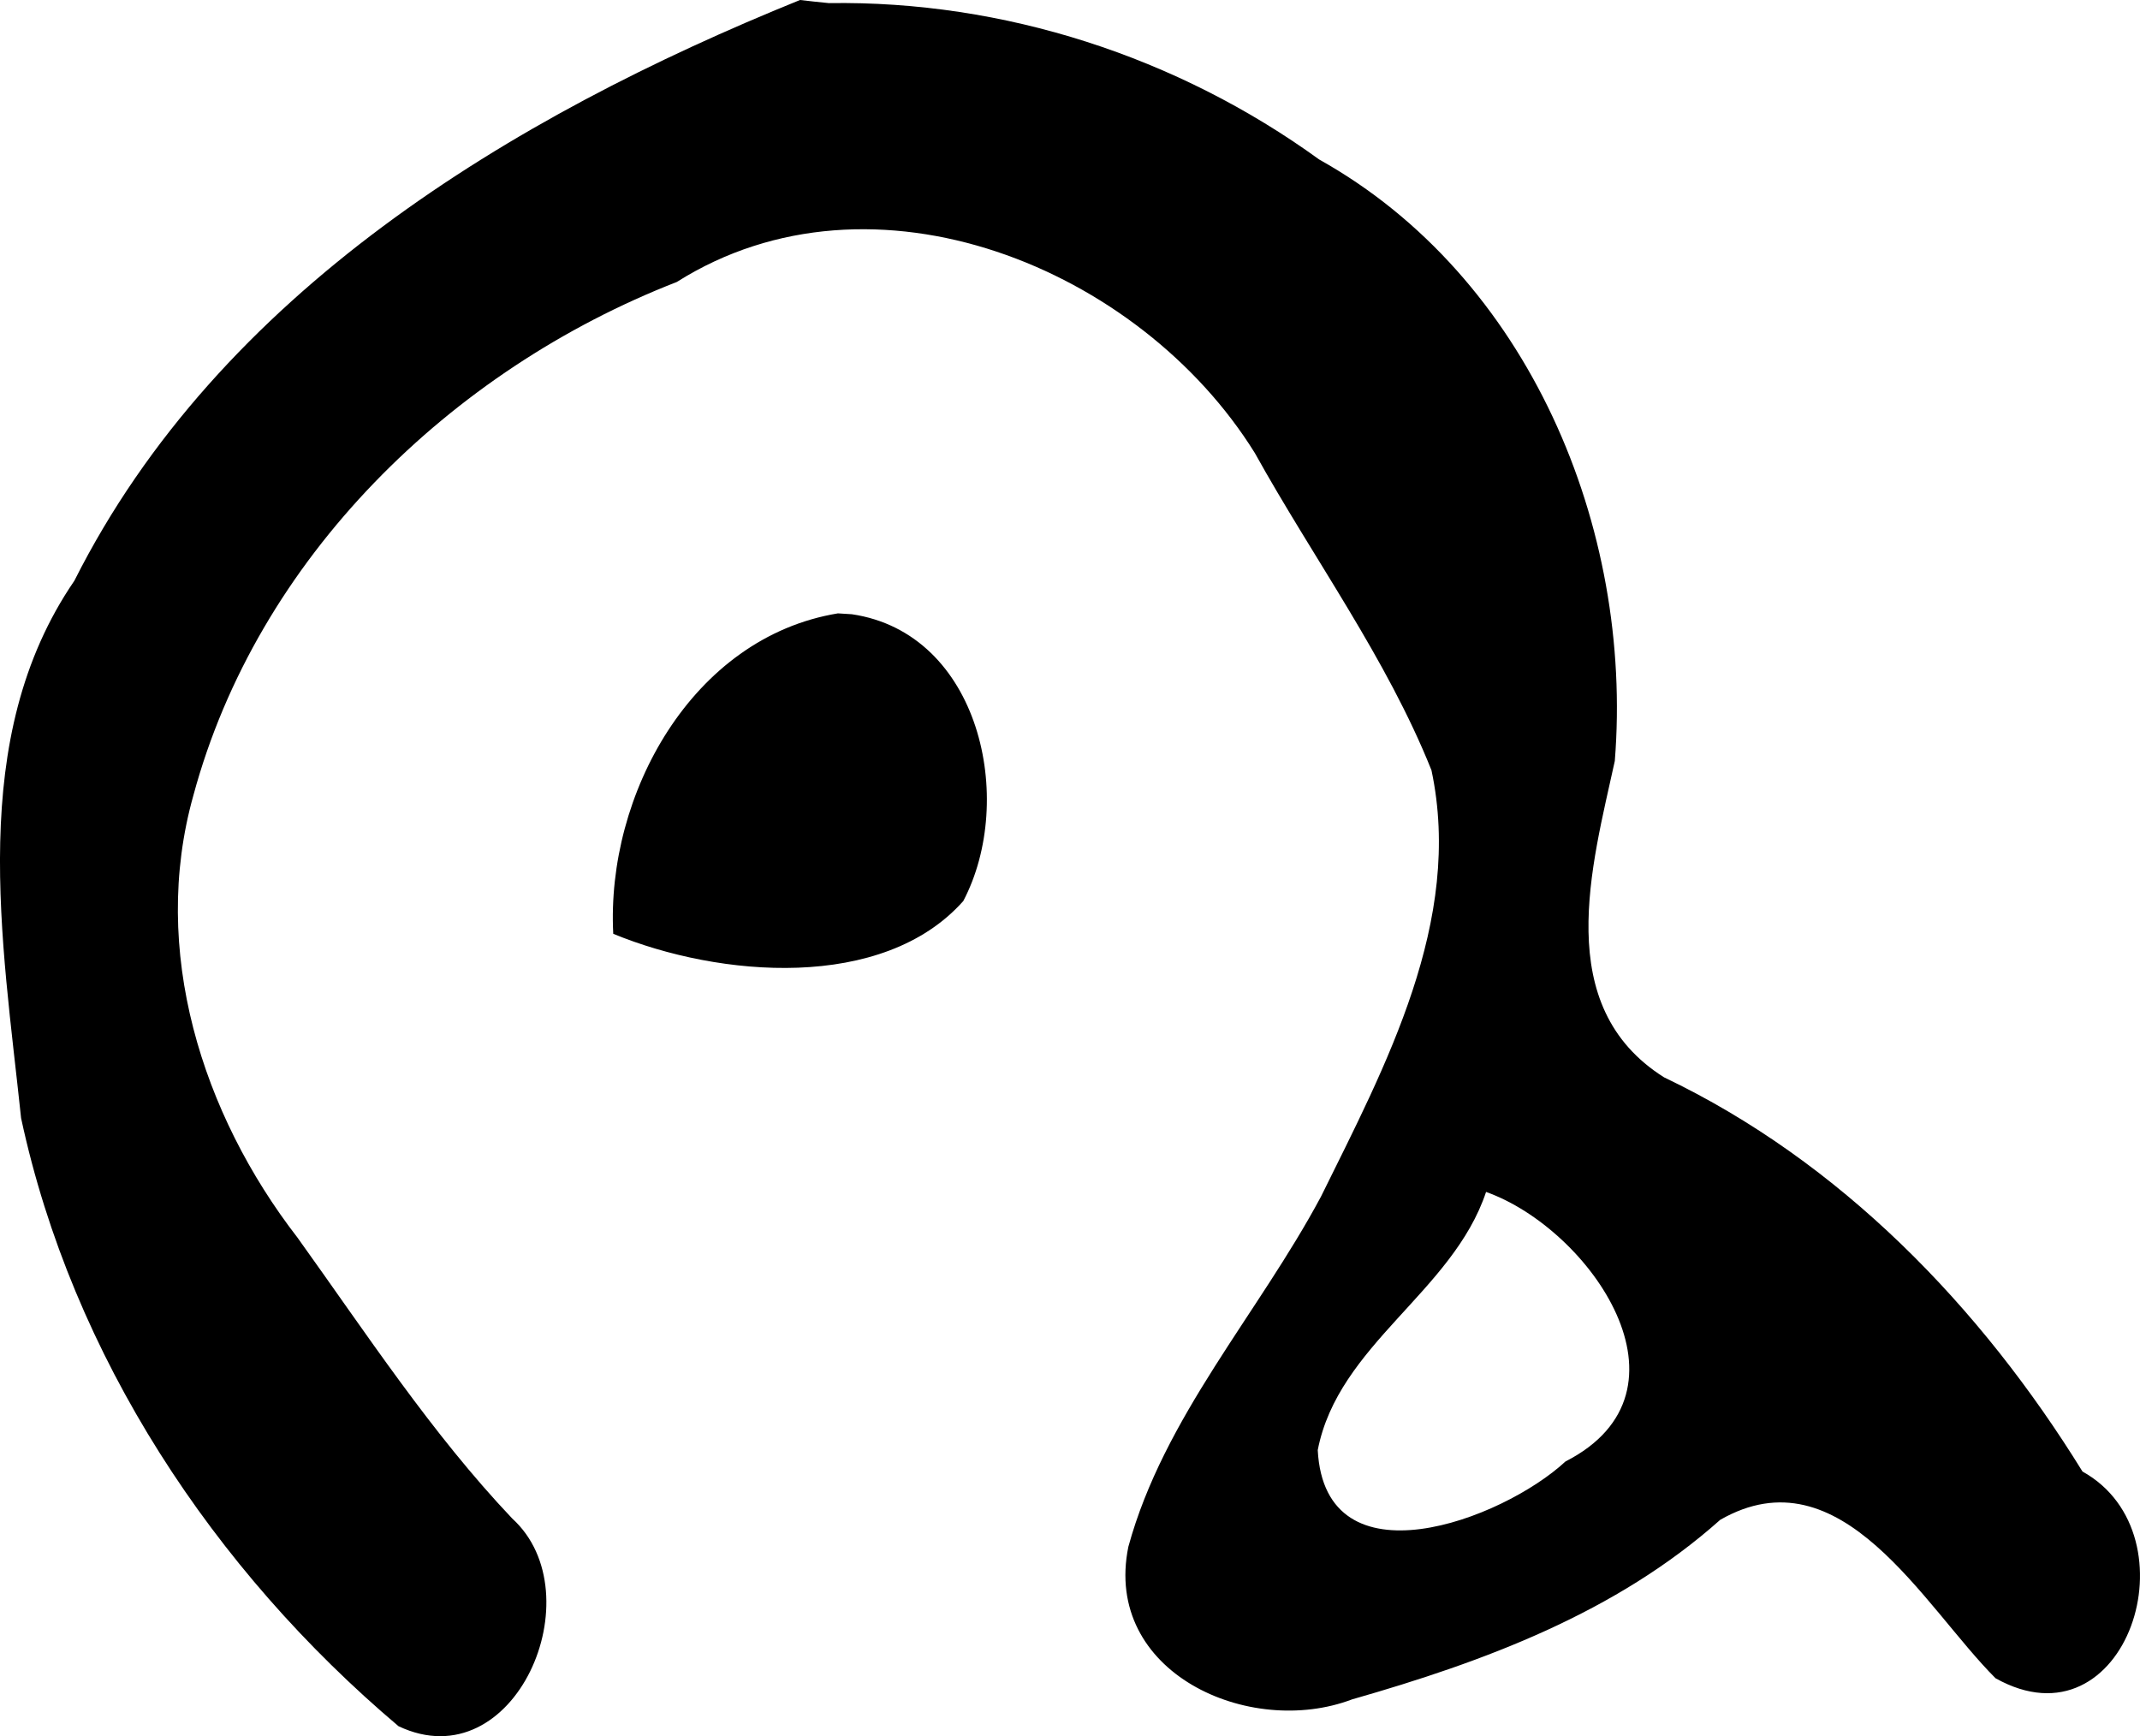 <?xml version="1.0" encoding="UTF-8" standalone="no"?>
<!-- Created with Inkscape (http://www.inkscape.org/) -->

<svg
   xmlns:dc="http://purl.org/dc/elements/1.1/"
   xmlns:cc="http://creativecommons.org/ns#"
   xmlns:rdf="http://www.w3.org/1999/02/22-rdf-syntax-ns#"
   xmlns:svg="http://www.w3.org/2000/svg"
   xmlns="http://www.w3.org/2000/svg"
   xmlns:sodipodi="http://sodipodi.sourceforge.net/DTD/sodipodi-0.dtd"
   xmlns:inkscape="http://www.inkscape.org/namespaces/inkscape"
   width="148.067"
   height="120.125"
   id="svg4281"
   version="1.1"
   inkscape:version="0.48.2 r9819"
   sodipodi:docname="էկորճ.svg">
  <defs
     id="defs4283" />
  <sodipodi:namedview
     id="base"
     pagecolor="#ffffff"
     bordercolor="#ffffff"
     borderopacity="0.0"
     inkscape:pageopacity="0.0"
     inkscape:pageshadow="0"
     inkscape:zoom="1.979899"
     inkscape:cx="71.839358"
     inkscape:cy="53.097993"
     inkscape:document-units="px"
     inkscape:current-layer="layer1"
     showgrid="false"
     fit-margin-top="0"
     fit-margin-left="0"
     fit-margin-right="0"
     fit-margin-bottom="0"
     inkscape:window-width="1055"
     inkscape:window-height="632"
     inkscape:window-x="553"
     inkscape:window-y="42"
     inkscape:window-maximized="0" />
  <g
     inkscape:label="Layer 1"
     inkscape:groupmode="layer"
     id="layer1"
     transform="translate(2406.676,-581.631)">
    <path
       style="fill:#000000"
       d="m -2351.323,581.631 c -20.02,8.108 -40.177,20.255 -50.209,40.183 -7.475,10.916 -4.975,24.876 -3.685,37.176 3.539,16.491 13.318,31.257 26.114,42.075 8.047,3.809 13.619,-9.135 7.87,-14.369 -5.576,-5.878 -10.115,-12.828 -14.86,-19.436 -6.621,-8.56 -10.202,-19.901 -7.208,-30.577 4.433,-16.446 17.804,-29.45 33.45,-35.541 13.584,-8.578 32.04,-0.985 39.998,11.833 4.053,7.302 9.128,14.211 12.221,21.949 2.215,10.414 -3.177,20.446 -7.645,29.498 -4.337,8.108 -10.871,15.251 -13.327,24.224 -1.779,8.706 8.362,13.265 15.477,10.564 9.145,-2.615 18.259,-5.991 25.475,-12.425 8.378,-4.8 14.058,5.973 19.048,10.962 9.051,5.07 13.932,-9.905 6.017,-14.303 -7.045,-11.408 -16.746,-21.447 -28.953,-27.274 -7.811,-4.927 -4.989,-14.631 -3.407,-21.888 1.286,-16.138 -5.951,-33.513 -20.452,-41.615 -9.809,-7.107 -21.812,-11.008 -33.929,-10.821 l -0.997,-0.103 -0.996,-0.113 0,0 z m 2.625,42.438 c -10.11,1.659 -16.047,12.565 -15.547,22.171 7.345,3.027 18.669,3.982 24.218,-2.266 3.685,-7.014 1.142,-18.539 -7.71,-19.845 -0.32,-0.02 -0.641,-0.04 -0.961,-0.06 z m 44.844,40.031 c 7.198,2.562 15.028,13.781 5.495,18.648 -4.381,4.06 -16.641,8.666 -17.142,-0.786 1.415,-7.3 9.338,-10.936 11.647,-17.863 z"
       id="path5429"
       inkscape:connector-curvature="0" />
  </g>
</svg>
